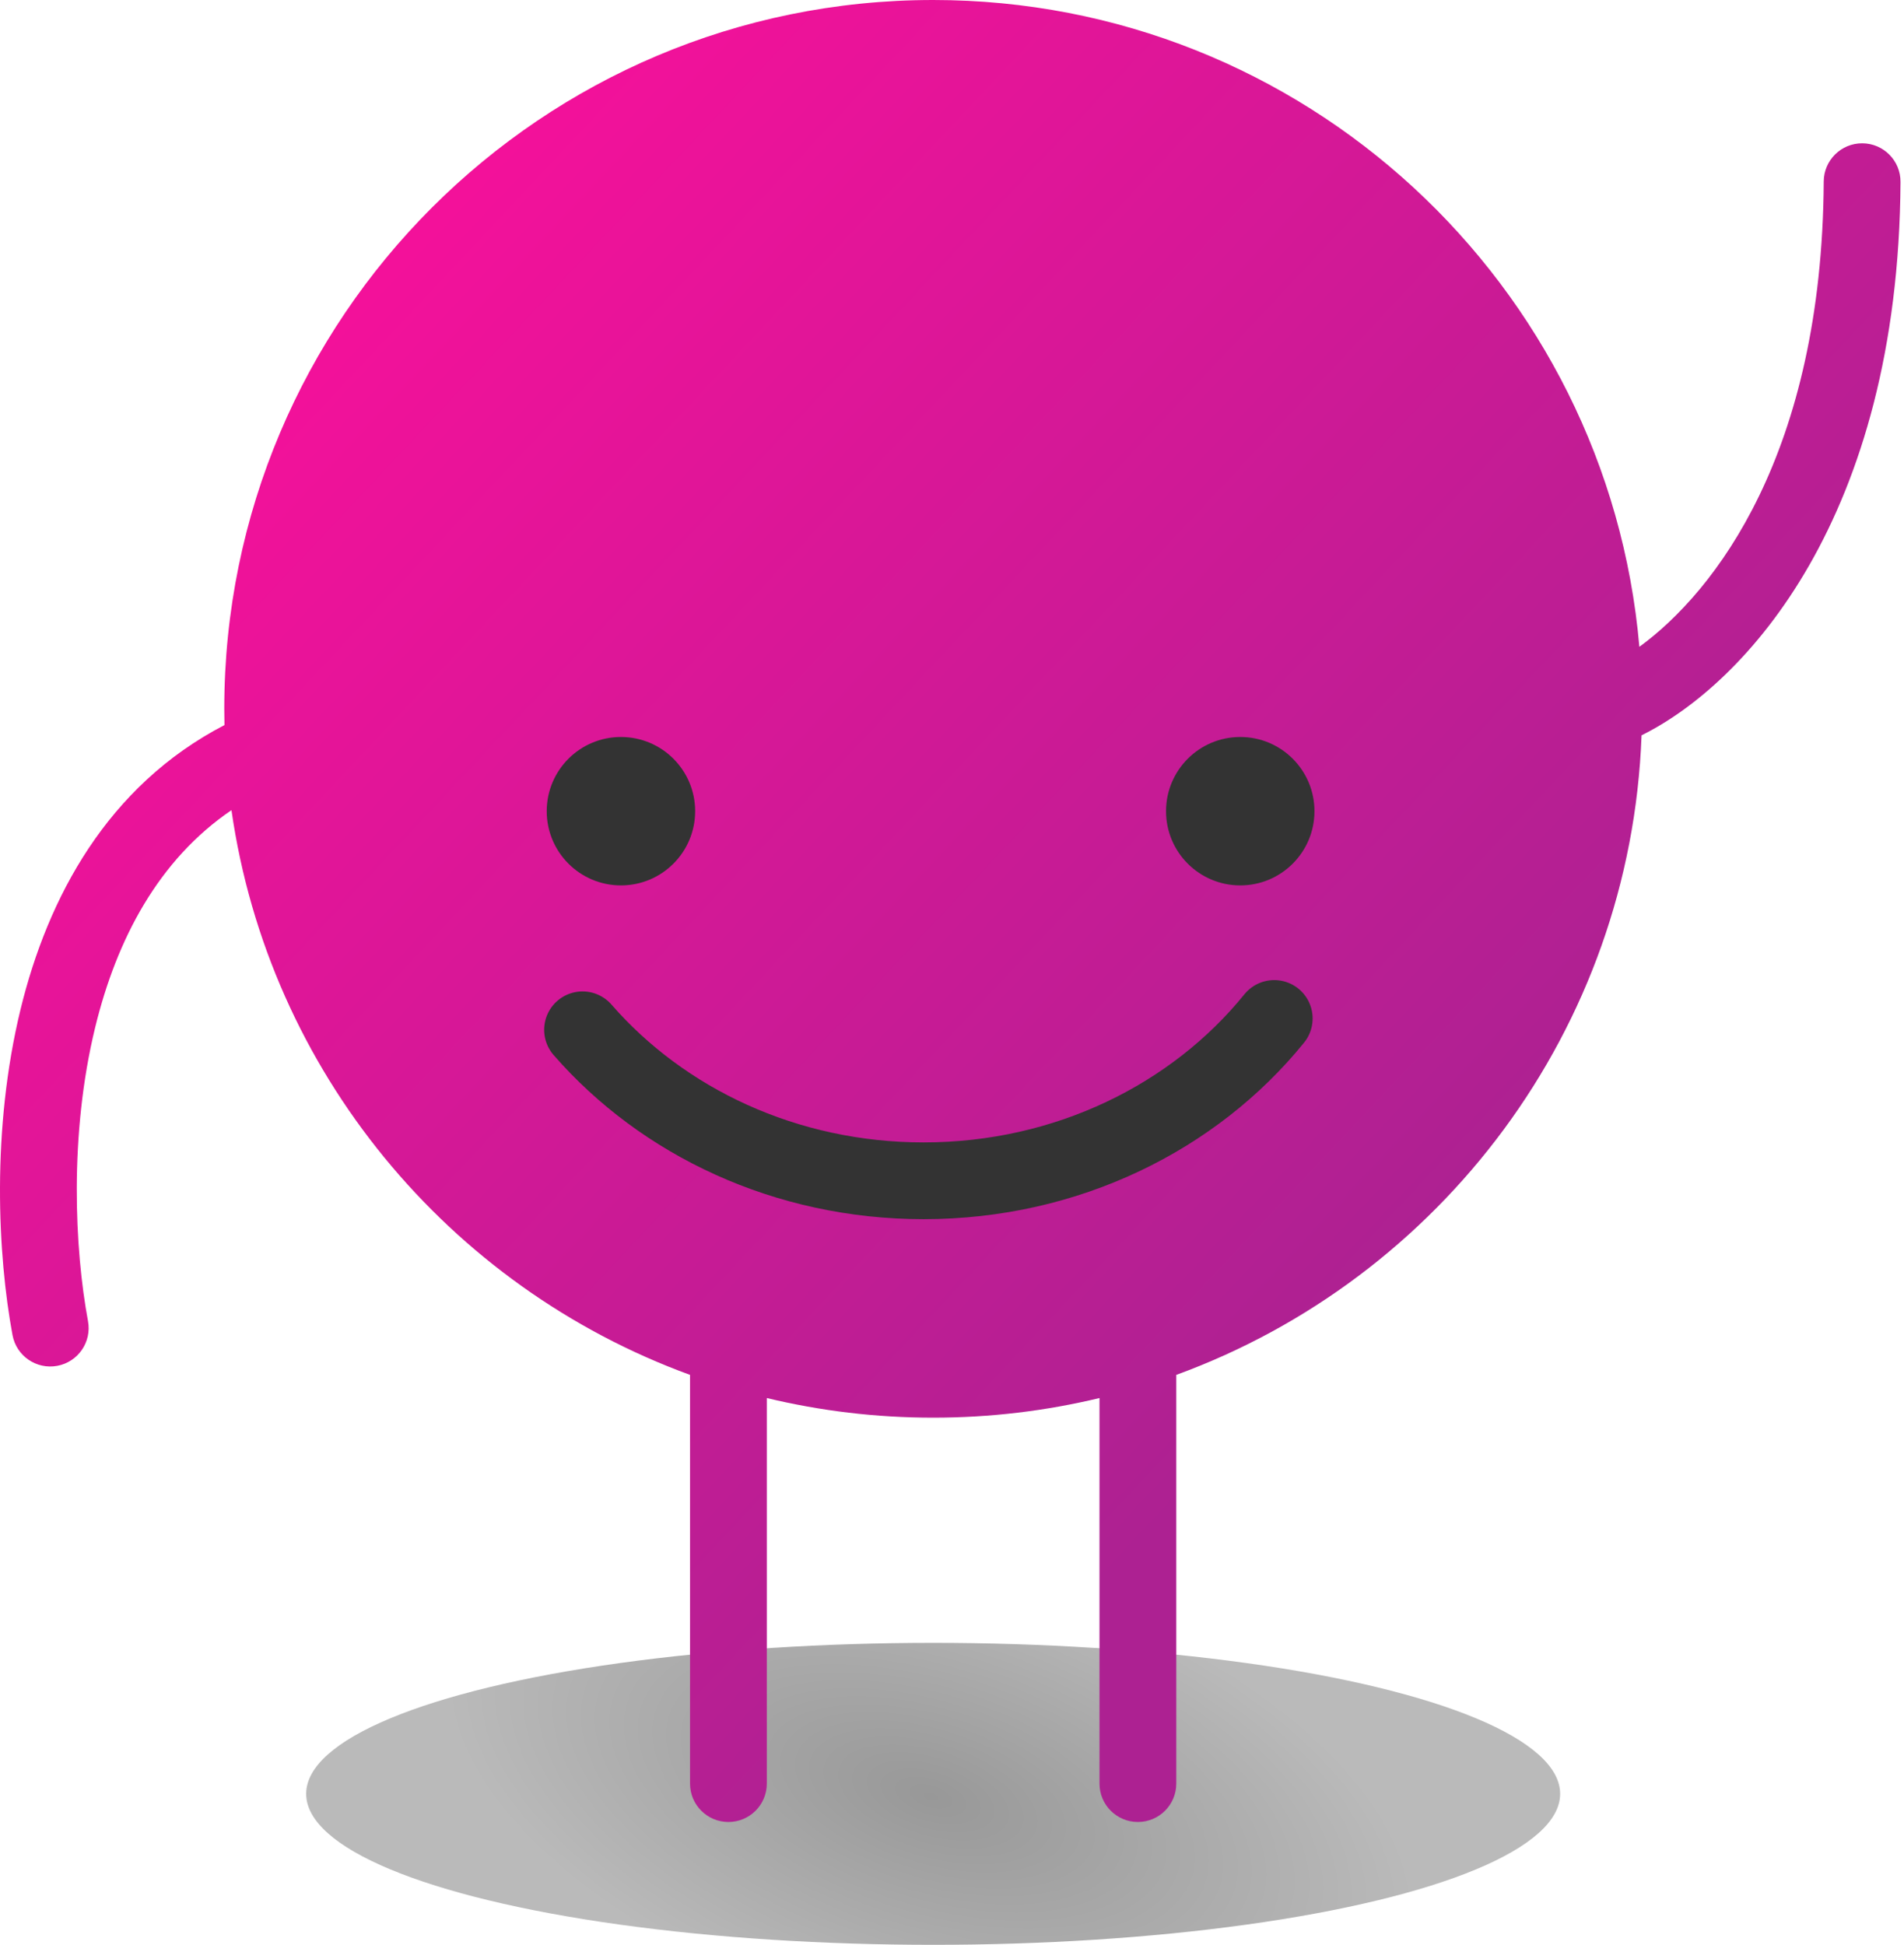 <svg width="372" height="380" viewBox="0 0 372 380" fill="none" xmlns="http://www.w3.org/2000/svg">
<ellipse cx="182.318" cy="350.5" rx="122.5" ry="29.5" fill="url(#paint0_radial_142_80)"/>
<path fill-rule="evenodd" clip-rule="evenodd" d="M214.818 273.166C204.394 275.672 193.511 277 182.318 277C171.125 277 160.242 275.672 149.818 273.166V348.5C149.818 352.642 146.46 356 142.318 356C138.176 356 134.818 352.642 134.818 348.5V268.64C87.691 251.435 52.532 209.36 45.223 158.299C30.956 168.003 22.792 183.513 18.593 200.75C13.486 221.711 14.588 244.085 17.193 258.133C17.948 262.206 15.258 266.119 11.185 266.874C7.113 267.629 3.199 264.94 2.444 260.867C-0.452 245.248 -1.699 220.672 4.019 197.2C9.333 175.385 20.961 153.548 43.854 141.675C43.83 140.619 43.818 139.561 43.818 138.5C43.818 62.009 105.827 0 182.318 0C254.728 0 314.159 55.567 320.296 126.385C335.11 115.56 356.006 88.577 356.318 35.456C356.343 31.314 359.72 27.976 363.862 28C368.004 28.024 371.343 31.402 371.318 35.544C370.932 101.154 341.009 133.629 320.723 143.677C318.608 201.231 281.375 249.817 229.818 268.64V348.5C229.818 352.642 226.46 356 222.318 356C218.176 356 214.818 352.642 214.818 348.5V273.166Z" fill="url(#paint1_linear_142_80)"/>
<circle cx="121.318" cy="158.5" r="14.5" fill="#333333"/>
<circle cx="242.318" cy="158.5" r="14.5" fill="#333333"/>
<path d="M113.818 201.216C129.49 219.205 153.519 230.716 180.457 230.716C208.486 230.716 233.364 218.254 248.957 199" stroke="#333333" stroke-width="15" stroke-linecap="round"/>
<defs>
<radialGradient id="paint0_radial_142_80" cx="0" cy="0" r="1" gradientUnits="userSpaceOnUse" gradientTransform="translate(181.818 351) rotate(17.146) scale(98.372 46.809)">
<stop stop-color="#989898"/>
<stop offset="1" stop-color="#BABABA"/>
</radialGradient>
<linearGradient id="paint1_linear_142_80" x1="83" y1="45.5" x2="285.5" y2="235.5" gradientUnits="userSpaceOnUse">
<stop stop-color="#F3119A"/>
<stop offset="1" stop-color="#AD2192"/>
</linearGradient>
</defs>
</svg>
